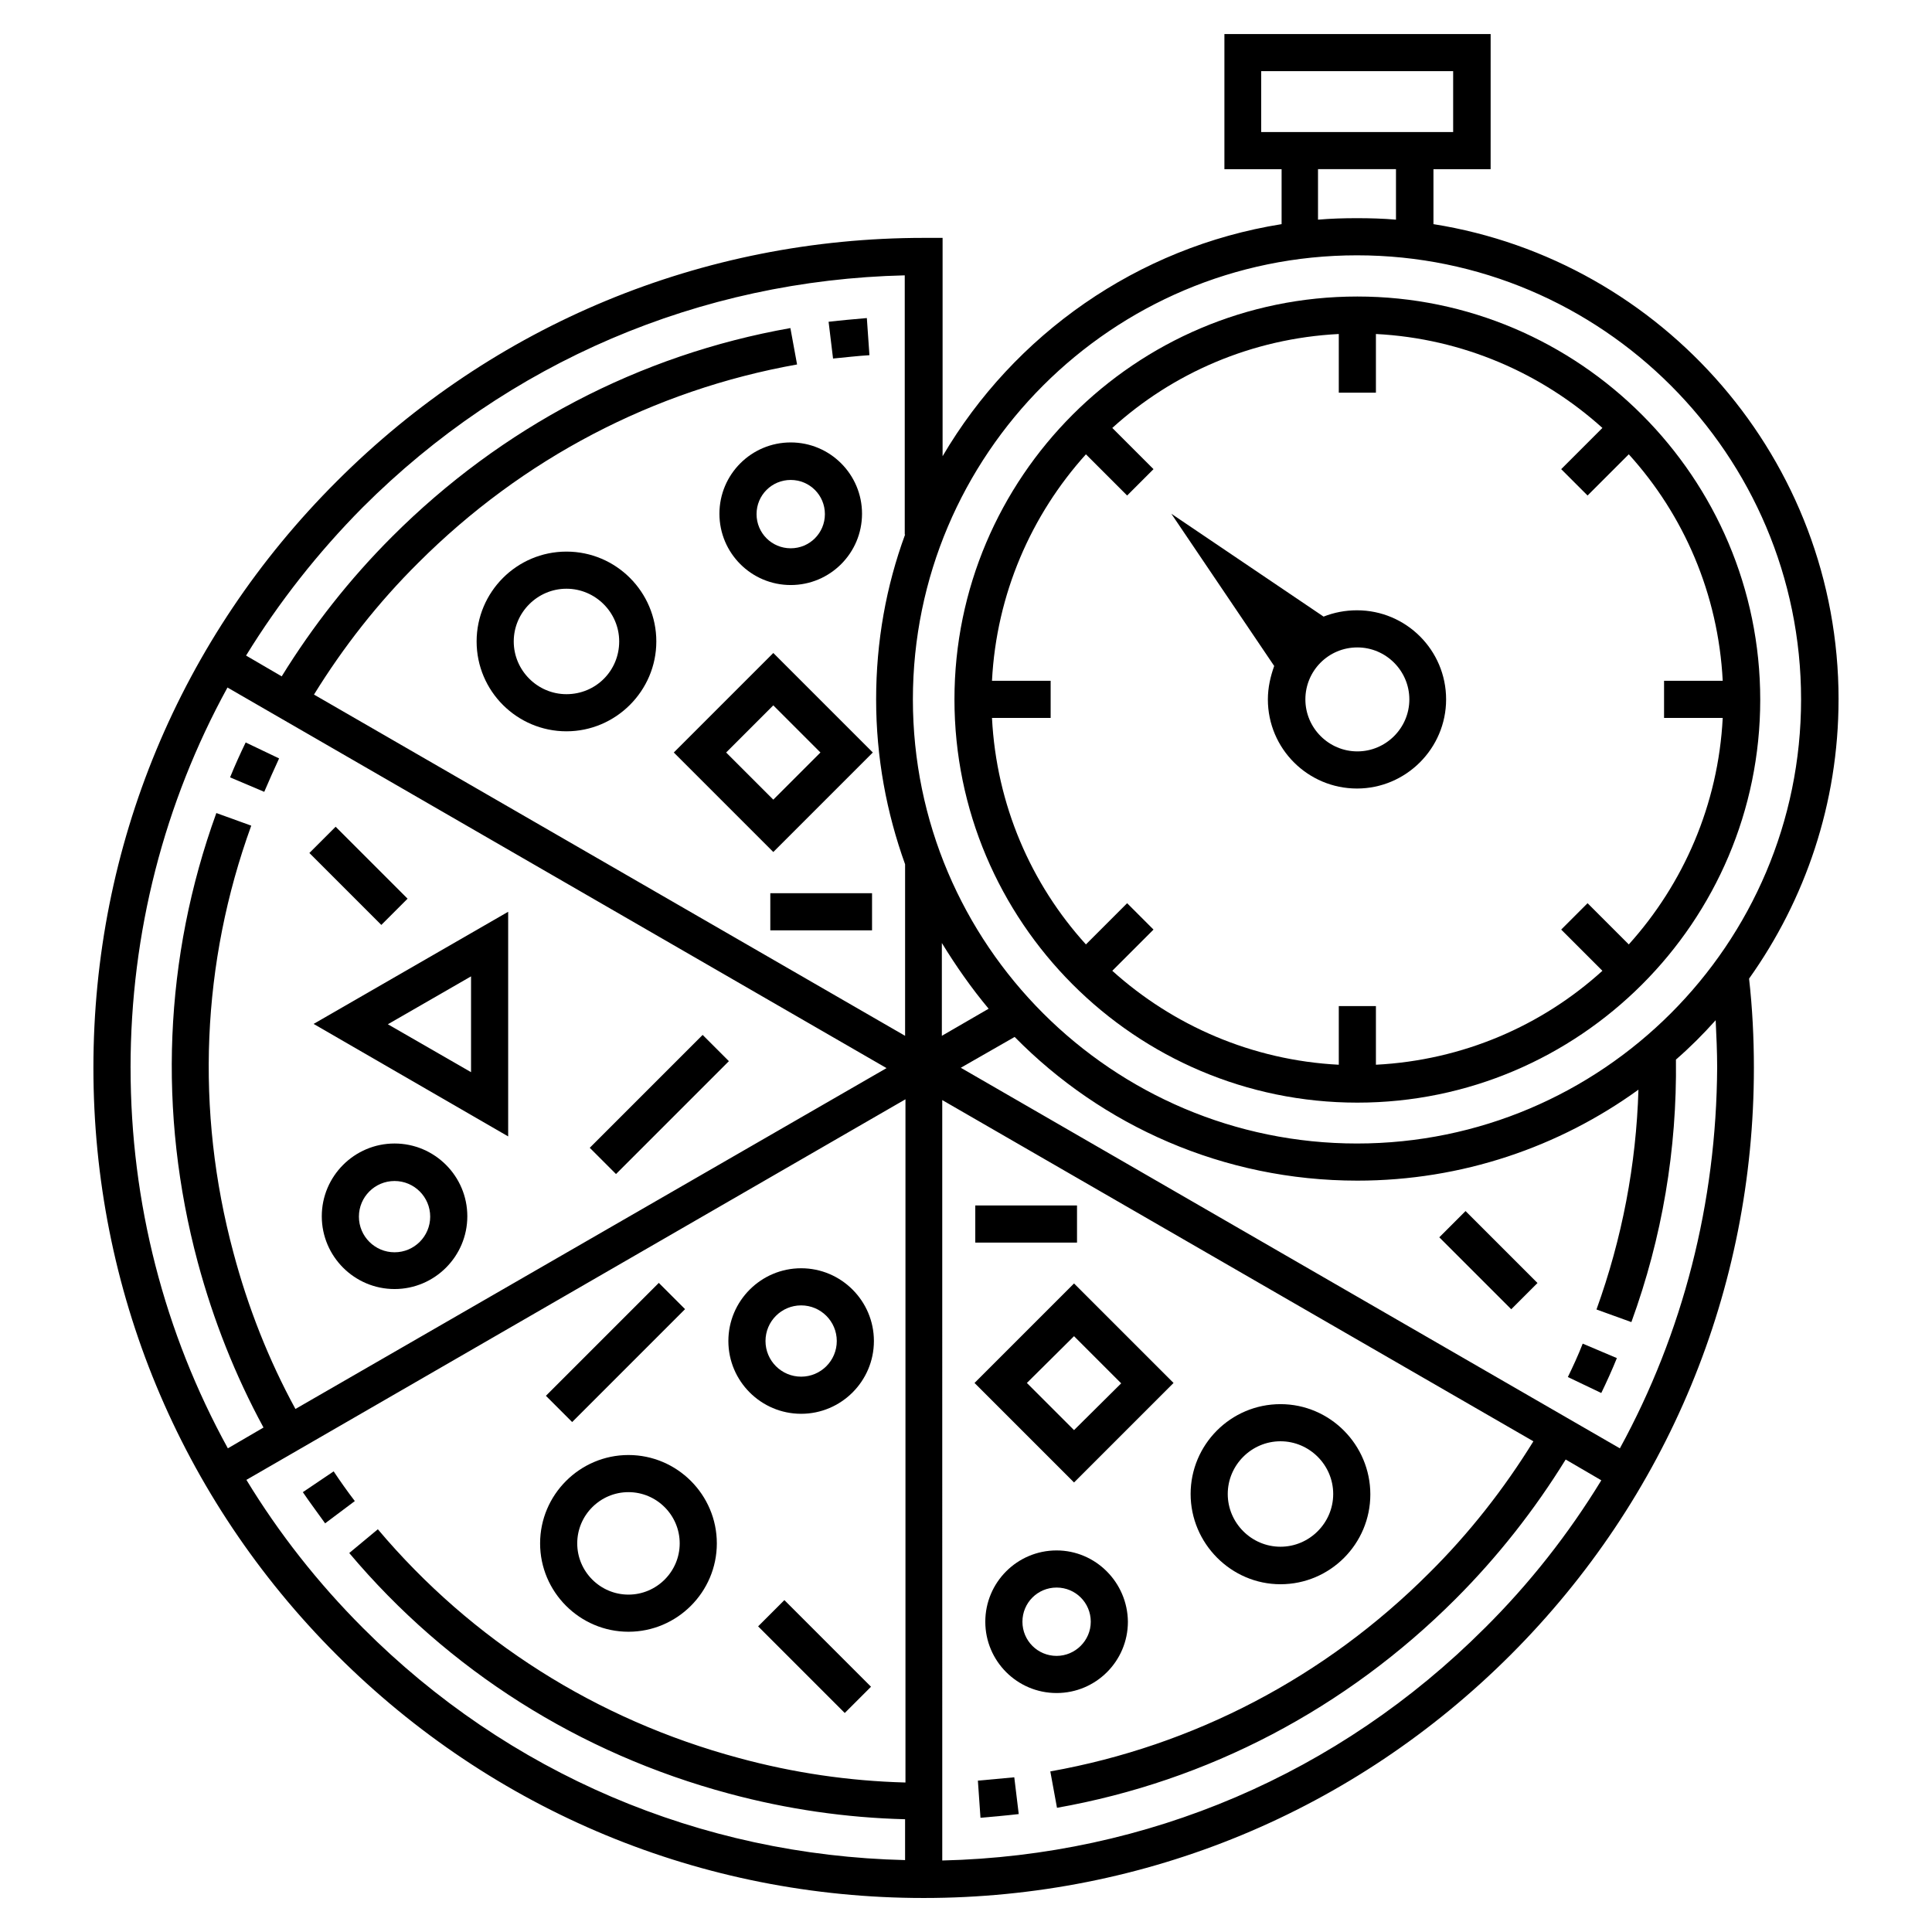 <?xml version="1.0" encoding="UTF-8"?>
<!-- Uploaded to: ICON Repo, www.iconrepo.com, Generator: ICON Repo Mixer Tools -->
<svg fill="#000000" width="800px" height="800px" version="1.1" viewBox="144 144 512 512" xmlns="http://www.w3.org/2000/svg">
 <g>
  <path d="m480 329.35c0 13.086 10.629 23.617 23.617 23.617s23.617-10.629 23.617-23.617c0-13.086-10.629-23.617-23.617-23.617-3.148 0-6.102 0.59-8.855 1.672l-40.344-27.258 27.258 40.344c-0.984 2.758-1.676 5.711-1.676 8.859zm23.715-13.777c7.578 0 13.777 6.199 13.777 13.777s-6.199 13.777-13.777 13.777c-7.578 0-13.777-6.199-13.777-13.777 0.004-7.578 6.106-13.777 13.777-13.777z"/>
  <path d="m503.71 436.21c58.844 0 106.77-47.922 106.77-106.77s-47.922-106.86-106.77-106.86-106.77 47.922-106.77 106.77c0.004 58.844 47.824 106.86 106.77 106.86zm-96.824-111.79c1.18-23.027 10.43-43.984 24.895-60.023l10.922 10.922 6.988-6.988-10.922-10.922c16.039-14.562 37-23.715 60.023-24.895v15.547h9.84v-15.547c23.027 1.18 43.984 10.43 60.023 24.895l-10.922 10.922 6.988 6.988 10.922-10.922c14.562 16.039 23.715 37 24.895 60.023h-15.547v9.84h15.547c-1.18 23.027-10.43 43.984-24.895 60.023l-10.922-10.922-6.988 6.988 10.922 10.922c-16.039 14.562-37 23.715-60.023 24.895v-15.547h-9.84v15.547c-23.027-1.18-43.984-10.43-60.023-24.895l10.922-10.922-6.988-6.988-10.922 10.922c-14.562-16.039-23.715-37-24.895-60.023h15.547v-9.84z"/>
  <path d="m288.67 513.9 29.918-29.922 6.957 6.957-29.918 29.922z"/>
  <path d="m344.91 575 6.957-6.957 22.961 22.961-6.957 6.957z"/>
  <path d="m525.43 471.9 6.957-6.957 19.066 19.066-6.957 6.957z"/>
  <path d="m402.46 463.46h26.961v9.84h-26.961z"/>
  <path d="m300.29 448.18 29.918-29.918 6.957 6.957-29.918 29.918z"/>
  <path d="m225.99 370.05 6.957-6.957 19.066 19.066-6.957 6.957z"/>
  <path d="m348.14 380.71h26.961v9.84h-26.961z"/>
  <path d="m356.31 518.67c10.629 0 19.285-8.66 19.285-19.285 0-10.629-8.66-19.285-19.285-19.285-10.629 0-19.285 8.656-19.285 19.285 0 10.629 8.656 19.285 19.285 19.285zm0-28.73c5.215 0 9.445 4.231 9.445 9.445 0 5.215-4.231 9.445-9.445 9.445s-9.445-4.231-9.445-9.445c0-5.215 4.231-9.445 9.445-9.445z"/>
  <path d="m483.34 563.84c13.188 0 23.812-10.727 23.812-23.812 0-13.09-10.629-23.914-23.812-23.914-13.188 0-23.812 10.727-23.812 23.812 0 13.09 10.727 23.914 23.812 23.914zm0-37.887c7.676 0 13.973 6.297 13.973 13.973s-6.297 13.973-13.973 13.973-13.973-6.297-13.973-13.973c0-7.672 6.297-13.973 13.973-13.973z"/>
  <path d="m424.01 554.88c-10.43 0-18.895 8.461-18.895 18.895 0 10.43 8.461 18.895 18.895 18.895 10.43 0 18.895-8.461 18.895-18.895-0.102-10.43-8.562-18.895-18.895-18.895zm0 27.949c-5.019 0-9.055-4.035-9.055-9.055 0-5.019 4.035-9.055 9.055-9.055 5.019 0 9.055 4.035 9.055 9.055 0 5.019-4.133 9.055-9.055 9.055z"/>
  <path d="m310.55 576.43c12.891 0 23.418-10.527 23.418-23.418s-10.527-23.418-23.418-23.418-23.418 10.527-23.418 23.418 10.531 23.418 23.418 23.418zm0-36.996c7.477 0 13.578 6.102 13.578 13.578 0 7.477-6.102 13.578-13.578 13.578-7.477 0-13.578-6.102-13.578-13.578 0-7.481 6.102-13.578 13.578-13.578z"/>
  <path d="m455 510.5-26.371-26.371-26.371 26.371 26.371 26.371zm-26.371-12.398 12.496 12.496-12.496 12.398-12.496-12.496z"/>
  <path d="m248.56 447.04c-10.629 0-19.285 8.66-19.285 19.285 0 10.629 8.66 19.285 19.285 19.285 10.629 0 19.285-8.66 19.285-19.285 0.004-10.629-8.656-19.285-19.285-19.285zm0 28.828c-5.215 0-9.445-4.231-9.445-9.445 0-5.215 4.231-9.445 9.445-9.445s9.445 4.231 9.445 9.445c0.004 5.215-4.227 9.445-9.445 9.445z"/>
  <path d="m294.12 290.18c-13.188 0-23.812 10.727-23.812 23.812 0 13.188 10.727 23.812 23.812 23.812 13.086 0 23.812-10.727 23.812-23.812 0-13.086-10.629-23.812-23.812-23.812zm0 37.785c-7.676 0-13.973-6.297-13.973-13.973 0-7.676 6.297-13.973 13.973-13.973 7.676 0 13.973 6.297 13.973 13.973 0 7.773-6.199 13.973-13.973 13.973z"/>
  <path d="m353.55 299.04c10.43 0 18.895-8.461 18.895-18.895 0-10.43-8.461-18.895-18.895-18.895-10.43 0-18.895 8.461-18.895 18.895 0 10.434 8.465 18.895 18.895 18.895zm0-27.848c5.019 0 9.055 4.035 9.055 9.055 0 5.019-4.035 9.055-9.055 9.055-5.019 0-9.055-4.035-9.055-9.055 0-5.019 4.035-9.055 9.055-9.055z"/>
  <path d="m278.67 445.16v-59.531l-51.562 29.719zm-9.84-17.023-22.043-12.695 22.043-12.695z"/>
  <path d="m322.56 343.42 26.371 26.371 26.371-26.371-26.371-26.371zm26.371 12.496-12.496-12.496 12.496-12.496 12.496 12.496z"/>
  <path d="m631.24 329.35c0-63.469-46.641-116.31-107.36-125.95v-14.562h15.152l0.004-35.816h-70.555v35.816h15.156v14.562c-38.277 6.102-70.945 29.324-89.84 61.5v-57.859h-4.922c-58.746 0-114.05 22.926-155.57 64.453-41.625 41.523-64.551 96.727-64.551 155.47 0 58.746 22.926 114.05 64.453 155.57 41.523 41.523 96.824 64.453 155.57 64.453s114.05-22.926 155.57-64.453c41.523-41.523 64.453-96.824 64.453-155.57 0-7.871-0.395-15.844-1.277-23.617 14.855-20.859 23.711-46.445 23.711-73.996zm-153.01-150.36v-16.137h50.871v16.137zm35.719 9.84v13.383c-3.445-0.297-6.789-0.395-10.332-0.395s-6.887 0.098-10.332 0.395v-13.383zm-335.35 238.13c0-35.82 8.953-70.258 25.684-100.76l174.66 100.86-156.65 90.332c-7.086-12.988-12.594-26.961-16.434-41.426-10.137-37.688-8.461-76.852 4.723-113.16l-9.25-3.344c-13.875 38.277-15.547 79.41-4.922 119.06 4.133 15.352 9.938 30.012 17.418 43.789l-9.445 5.512c-16.828-30.605-25.781-65.047-25.781-100.86zm205.26 189.42c-14.859-0.395-29.617-2.559-44.082-6.496-37.688-10.137-70.75-31.094-95.645-60.613l-7.578 6.297c26.176 31.094 61.008 53.137 100.66 63.762 15.352 4.133 30.996 6.394 46.641 6.789v10.824c-54.316-1.277-105.19-22.926-143.66-61.5-12.004-12.004-22.336-25.191-30.898-39.262l174.66-100.86v181.05zm0-330.72c-5.019 13.676-7.676 28.34-7.676 43.691 0 15.352 2.754 30.012 7.676 43.691v45.461l-156.65-90.434c7.773-12.594 17.023-24.402 27.652-34.934 27.551-27.551 62.289-45.758 100.37-52.547l-1.77-9.645c-40.051 7.086-76.555 26.273-105.58 55.301-11.219 11.219-20.961 23.617-29.227 37l-9.445-5.512c8.66-14.07 18.992-27.258 30.898-39.262 38.574-38.574 89.348-60.223 143.66-61.5v68.684zm2.066 43.691c0-64.945 52.84-117.69 117.69-117.69 64.945 0 117.69 52.84 117.69 117.69 0 64.945-52.84 117.69-117.69 117.69-64.844 0-117.69-52.742-117.69-117.69zm20.074 81.969-12.398 7.184v-24.602c3.738 6.102 7.871 12.004 12.398 17.418zm131.37 164.23c-38.574 38.574-89.348 60.223-143.66 61.5l-0.004-201.52 156.66 90.43c-7.773 12.594-17.023 24.402-27.652 34.934-27.551 27.551-62.289 45.758-100.37 52.547l1.77 9.645c40.051-7.086 76.555-26.273 105.58-55.301 11.219-11.219 20.961-23.617 29.227-37l9.445 5.512c-8.656 14.168-18.988 27.352-30.992 39.258zm35.914-47.723-174.66-100.86 14.27-8.168c23.125 23.52 55.301 38.082 90.824 38.082 27.75 0 53.531-8.953 74.488-24.109-0.59 19.875-4.328 39.457-11.121 58.254l9.25 3.344c8.168-22.434 12.102-45.758 11.809-69.57 3.738-3.246 7.184-6.691 10.527-10.43 0.195 4.133 0.395 8.363 0.395 12.496-0.195 35.918-9.055 70.359-25.781 100.96z"/>
  <path d="m403.15 615.89 0.688 9.84c3.344-0.297 6.789-0.59 10.137-0.984l-1.18-9.742c-3.25 0.293-6.496 0.59-9.645 0.887z"/>
  <path d="m559.5 508.93 8.855 4.231c1.477-3.051 2.856-6.102 4.133-9.25l-9.055-3.836c-1.176 3.051-2.555 6.004-3.934 8.855z"/>
  <path d="m374.41 238.13-0.688-9.84c-3.344 0.297-6.789 0.59-10.137 0.984l1.18 9.742c3.152-0.297 6.398-0.688 9.645-0.887z"/>
  <path d="m217.96 344.99-8.855-4.231c-1.477 3.051-2.856 6.102-4.133 9.25l9.055 3.836c1.277-2.949 2.559-5.902 3.934-8.855z"/>
  <path d="m230.16 547.7 7.871-5.902c-1.969-2.559-3.836-5.215-5.609-7.871l-8.168 5.512c1.871 2.75 3.938 5.504 5.906 8.262z"/>
 </g>
</svg>